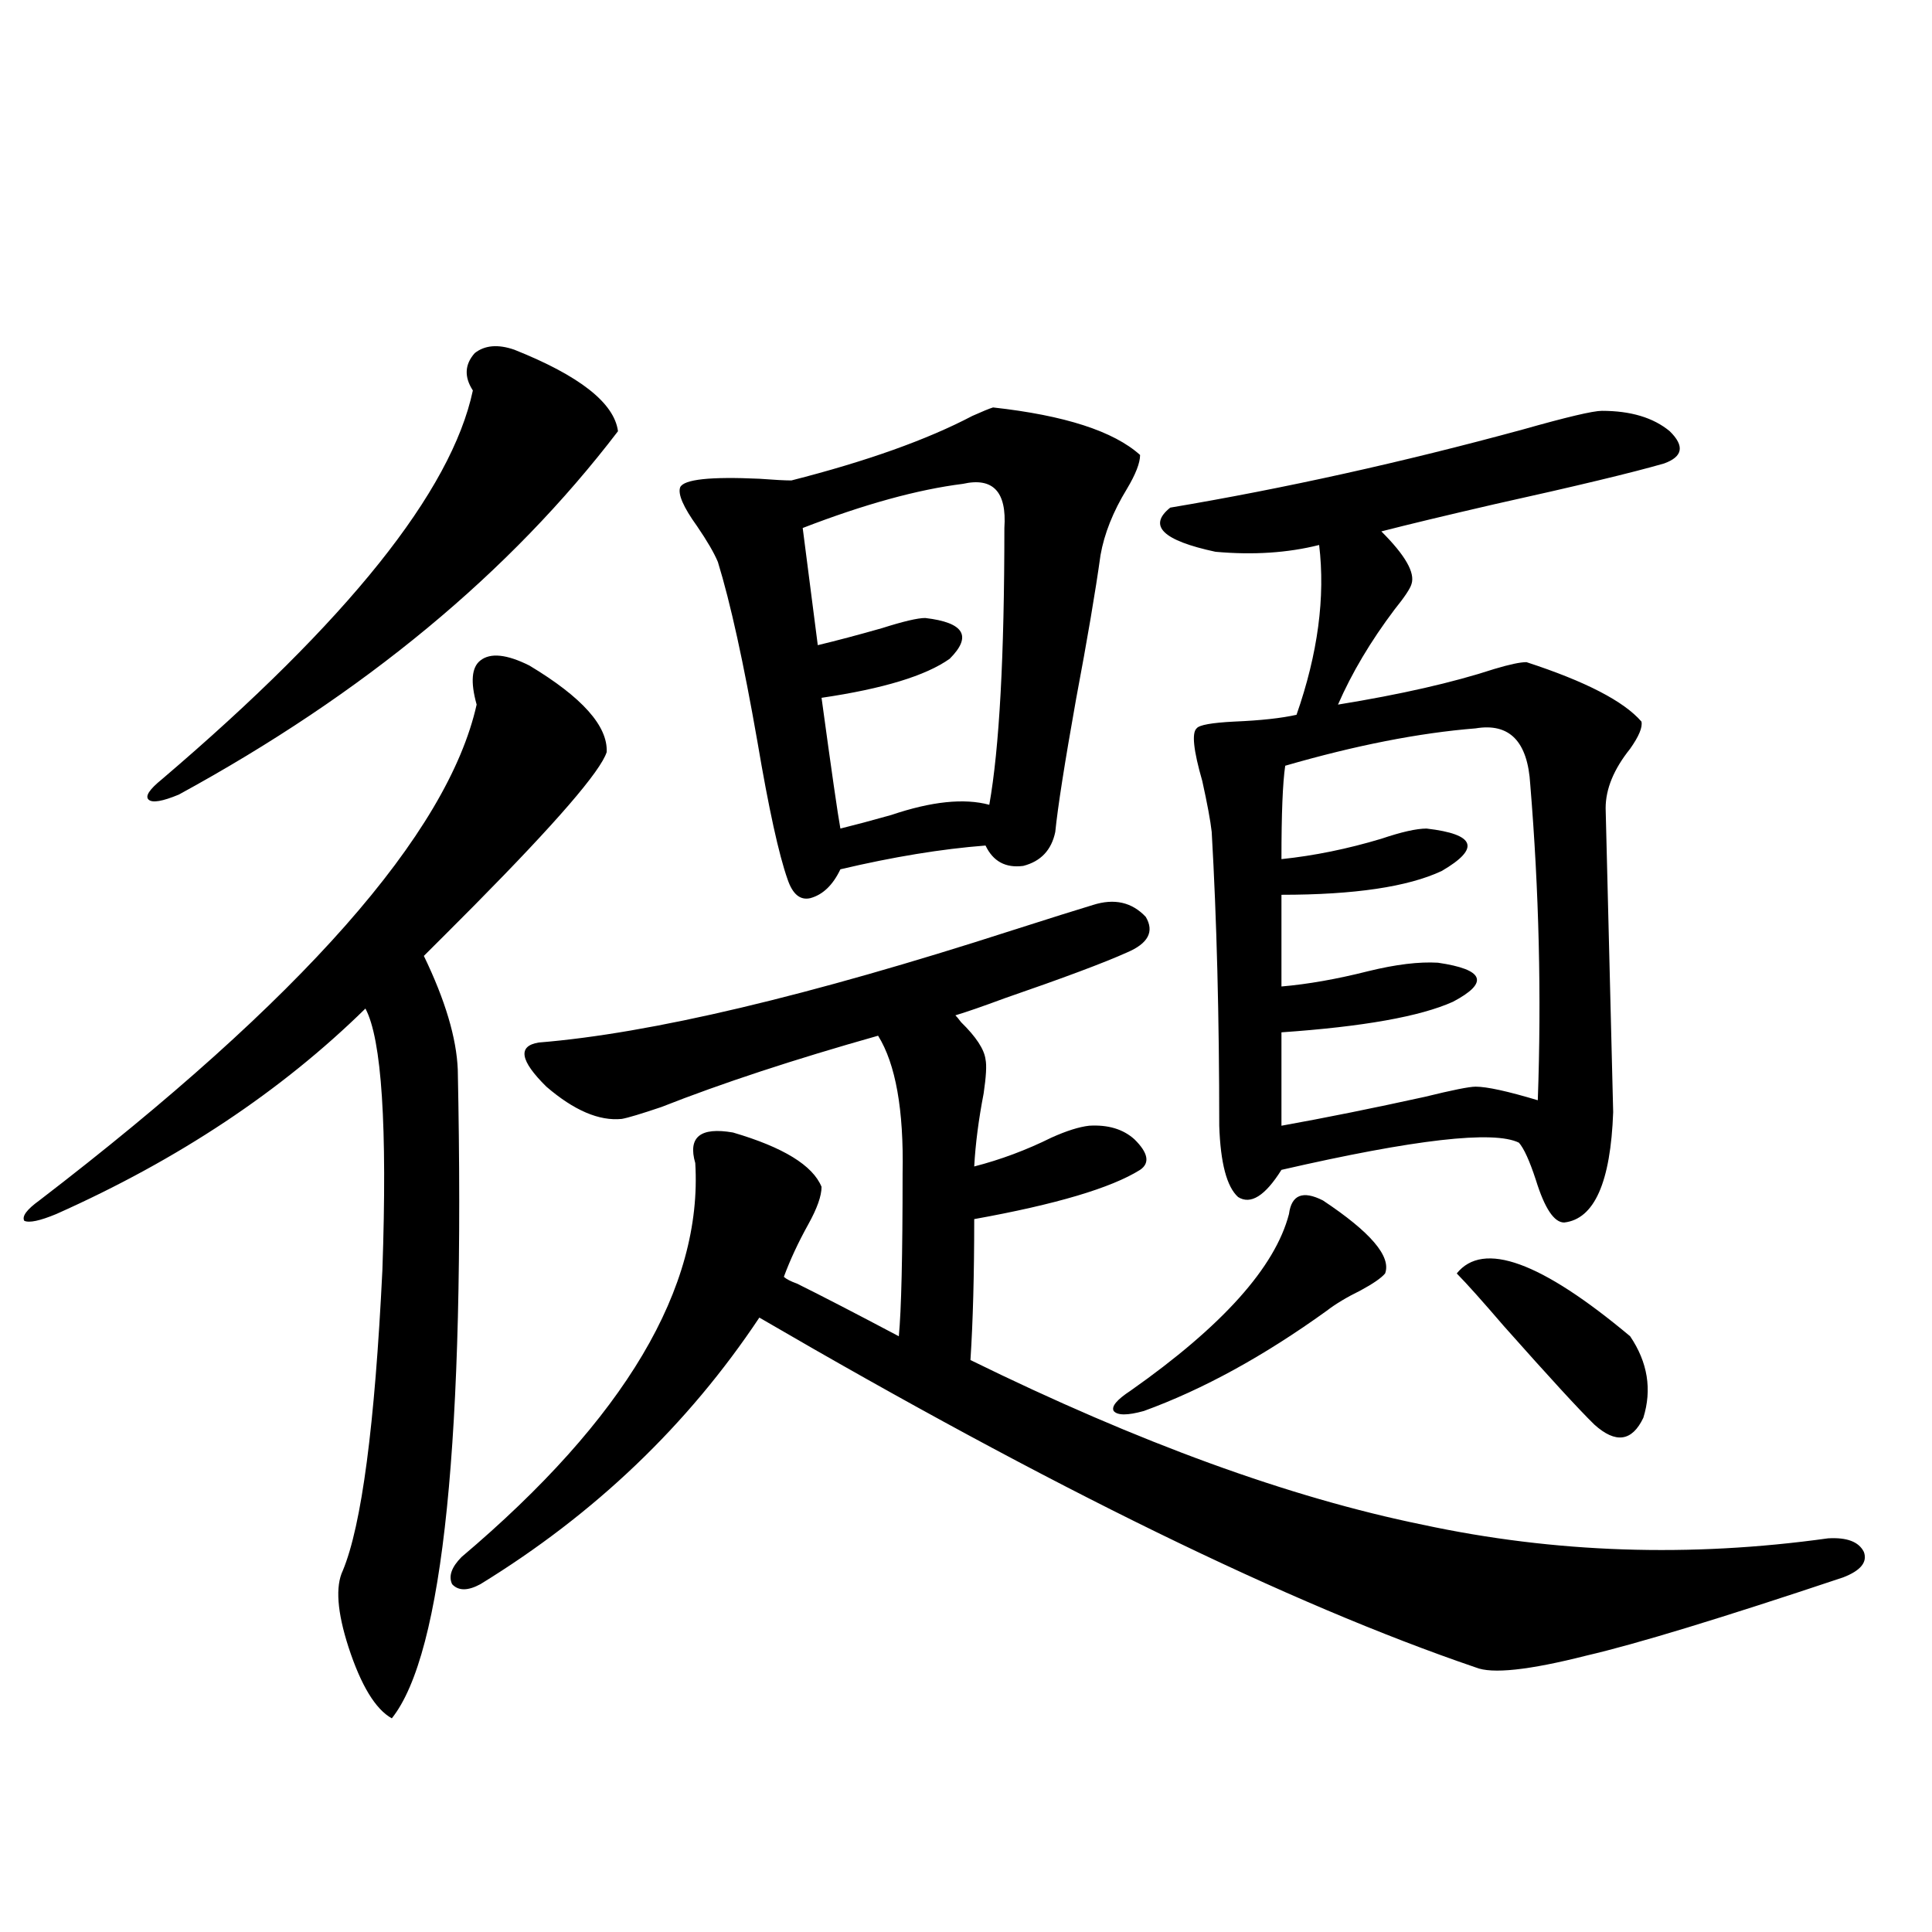 <?xml version="1.0" encoding="utf-8"?>
<!-- Generator: Adobe Illustrator 16.0.0, SVG Export Plug-In . SVG Version: 6.00 Build 0)  -->
<!DOCTYPE svg PUBLIC "-//W3C//DTD SVG 1.1//EN" "http://www.w3.org/Graphics/SVG/1.1/DTD/svg11.dtd">
<svg version="1.1" id="图层_1" xmlns="http://www.w3.org/2000/svg" xmlns:xlink="http://www.w3.org/1999/xlink" x="0px" y="0px"
	 width="1000px" height="1000px" viewBox="0 0 1000 1000" enable-background="new 0 0 1000 1000" xml:space="preserve">
<path d="M274.018,344.484c27.316,16.411,40.64,31.353,39.999,44.824c-3.262,9.971-26.021,36.338-68.291,79.102
	c-11.066,11.138-19.847,19.927-26.341,26.367c11.052,22.852,16.905,42.49,17.561,58.887c3.902,190.435-7.484,302.344-34.146,335.742
	c-8.46-4.696-15.944-17.001-22.438-36.914c-5.854-18.168-6.829-31.338-2.927-39.551c9.756-23.428,16.585-75.283,20.487-155.566
	c2.592-74.404-0.335-119.531-8.78-135.352c-43.581,42.778-96.918,78.223-159.996,106.348c-8.46,3.516-13.993,4.697-16.585,3.516
	c-1.311-2.334,1.296-5.85,7.805-10.547c135.927-104.287,211.367-189.844,226.336-256.641c-3.262-11.714-2.606-19.336,1.951-22.852
	C253.851,337.756,262.311,338.635,274.018,344.484z M266.213,181.008c33.811,13.486,51.706,27.549,53.657,42.188
	c-55.943,73.252-131.704,135.942-227.312,188.086c-8.46,3.516-13.658,4.395-15.609,2.637s0.32-5.273,6.829-10.547
	c96.248-82.026,149.905-149.111,160.972-201.27c-4.558-7.031-4.237-13.472,0.976-19.336
	C250.924,178.674,257.753,178.083,266.213,181.008z M565.718,468.41c11.052-3.516,20.152-1.455,27.316,6.152
	c4.543,7.622,1.296,13.774-9.756,18.457c-11.707,5.273-32.85,13.184-63.413,23.73c-11.066,4.106-19.512,7.031-25.365,8.789
	c0.641,0.591,1.616,1.758,2.927,3.516c7.805,7.622,12.027,14.063,12.683,19.336c0.641,2.939,0.32,8.789-0.976,17.578
	c-2.606,13.486-4.237,26.079-4.878,37.793c13.658-3.516,26.981-8.486,39.999-14.941c7.805-3.516,14.299-5.562,19.512-6.152
	c9.756-0.576,17.561,1.758,23.414,7.031c7.149,7.031,8.125,12.305,2.927,15.82c-14.969,9.38-43.581,17.881-85.852,25.488
	c0,28.716-0.655,53.037-1.951,72.949c87.147,42.778,165.194,71.191,234.141,85.254c68.291,14.653,138.198,17.002,209.751,7.031
	c9.756-0.576,15.93,1.758,18.536,7.031c1.951,5.273-1.631,9.668-10.731,13.184c-63.093,21.094-107.314,34.566-132.68,40.43
	c-29.923,7.608-49.114,9.668-57.56,6.152c-96.263-32.821-219.842-93.164-370.723-181.055
	c-37.072,55.674-85.211,101.665-144.387,137.988c-6.509,3.516-11.387,3.516-14.634,0c-1.951-4.092-0.335-8.789,4.878-14.063
	c84.541-71.479,124.875-139.443,120.973-203.906c-3.902-13.472,2.592-18.745,19.512-15.82c26.006,7.622,41.295,17.002,45.853,28.125
	c0,4.697-2.286,11.138-6.829,19.336c-5.213,9.38-9.436,18.457-12.683,27.246c1.296,1.182,3.567,2.349,6.829,3.516
	c13.003,6.455,30.563,15.532,52.682,27.246c1.296-13.472,1.951-41.597,1.951-84.375c0.641-32.808-3.582-56.538-12.683-71.191
	C410.92,548.391,373.527,560.695,342.309,573c-10.411,3.516-17.24,5.576-20.487,6.152c-11.707,1.182-24.725-4.395-39.023-16.699
	c-13.658-13.472-14.969-21.094-3.902-22.852c57.88-4.683,139.509-24.019,244.872-58.008
	C543.92,475.153,557.913,470.759,565.718,468.41z M514.012,210.891c37.072,4.106,62.438,12.305,76.096,24.609
	c0,4.106-2.286,9.971-6.829,17.578c-7.164,11.729-11.707,23.154-13.658,34.277c-2.606,18.76-6.829,43.657-12.683,74.707
	c-5.854,32.822-9.436,55.674-10.731,68.555c-1.951,9.38-7.484,15.244-16.585,17.578c-9.115,1.182-15.609-2.334-19.512-10.547
	c-22.773,1.758-47.804,5.864-75.12,12.305c-3.902,8.213-9.115,13.184-15.609,14.941c-5.213,1.182-9.115-2.046-11.707-9.668
	c-4.558-12.881-9.756-36.611-15.609-71.191c-7.164-41.006-13.993-72.07-20.487-93.164c-1.951-4.683-5.533-10.835-10.731-18.457
	c-7.164-9.956-10.091-16.699-8.78-20.215c1.951-4.092,15.609-5.562,40.975-4.395c7.805,0.591,13.323,0.879,16.585,0.879
	c39.023-9.956,70.242-21.094,93.656-33.398C508.479,212.951,512.061,211.481,514.012,210.891z M498.402,250.441
	c-23.414,2.939-51.065,10.547-82.925,22.852l7.805,60.645c9.756-2.334,20.808-5.273,33.17-8.789
	c11.052-3.516,18.536-5.273,22.438-5.273c20.152,2.349,24.39,9.38,12.683,21.094c-12.362,8.789-34.48,15.532-66.34,20.215
	c5.198,38.096,8.445,60.645,9.756,67.676c7.149-1.758,15.93-4.092,26.341-7.031c20.808-7.031,37.713-8.789,50.73-5.273
	c5.198-29.292,7.805-77.041,7.805-143.262C521.161,254.548,514.012,246.926,498.402,250.441z M684.739,621.34
	c24.71,16.411,35.441,29.004,32.194,37.793c-1.951,2.349-6.188,5.273-12.683,8.789c-7.164,3.516-13.018,7.031-17.561,10.547
	c-32.529,23.442-64.068,40.732-94.632,51.855c-8.46,2.349-13.658,2.349-15.609,0c-1.311-2.334,1.616-5.85,8.78-10.547
	c47.469-33.398,74.785-63.857,81.949-91.406C668.475,618.415,674.328,616.066,684.739,621.34z M829.126,212.648
	c14.954,0,26.661,3.516,35.121,10.547c7.805,7.622,6.829,13.184-2.927,16.699c-16.265,4.697-45.532,11.729-87.803,21.094
	c-25.365,5.864-44.877,10.547-58.535,14.063c12.348,12.305,17.561,21.396,15.609,27.246c-0.655,2.349-3.582,6.743-8.78,13.184
	c-12.362,16.411-22.118,32.822-29.268,49.219c32.515-5.273,59.511-11.426,80.974-18.457c7.805-2.334,13.323-3.516,16.585-3.516
	c30.563,9.971,50.396,20.215,59.511,30.762c0.641,2.939-1.311,7.622-5.854,14.063c-8.46,10.547-12.683,20.806-12.683,30.762
	l3.902,157.324c-1.311,36.338-9.756,55.371-25.365,57.129c-5.213,0-10.091-7.319-14.634-21.973
	c-3.262-9.956-6.188-16.396-8.78-19.336c-13.018-6.44-53.992-1.758-122.924,14.063c-8.46,13.486-15.944,18.169-22.438,14.063
	c-5.854-5.273-9.115-17.578-9.756-36.914c0-56.25-1.311-106.924-3.902-152.051c-0.655-5.85-2.286-14.639-4.878-26.367
	c-4.558-15.82-5.533-24.897-2.927-27.246c1.296-1.758,7.805-2.925,19.512-3.516c13.658-0.576,24.39-1.758,32.194-3.516
	c11.052-31.641,14.954-60.933,11.707-87.891c-16.265,4.106-34.146,5.273-53.657,3.516c-27.316-5.85-35.121-13.472-23.414-22.852
	c59.176-9.956,119.997-23.428,182.435-40.43C810.91,215.876,824.568,212.648,829.126,212.648z M763.762,377.004
	c-29.268,2.349-62.117,8.789-98.534,19.336c-1.311,8.789-1.951,24.912-1.951,48.34c16.905-1.758,34.146-5.273,51.706-10.547
	c10.396-3.516,18.201-5.273,23.414-5.273c25.365,2.939,27.957,10.259,7.805,21.973c-17.561,8.213-45.212,12.305-82.925,12.305
	v47.461c13.658-1.167,28.612-3.804,44.877-7.91c14.299-3.516,26.341-4.971,36.097-4.395c24.055,3.516,26.661,10.259,7.805,20.215
	c-16.92,7.622-46.508,12.896-88.778,15.82v48.34c22.759-4.092,47.469-9.077,74.145-14.941c14.299-3.516,23.079-5.273,26.341-5.273
	c5.854,0,16.585,2.349,32.194,7.031c1.951-53.901,0.641-108.394-3.902-163.477C790.743,383.747,781.322,374.079,763.762,377.004z
	 M754.006,659.133c13.658-16.987,43.566-6.152,89.754,32.52c9.101,13.486,11.372,27.549,6.829,42.188
	c-5.854,12.305-14.313,13.486-25.365,3.516c-7.805-7.607-23.414-24.609-46.828-50.977
	C767.329,673.498,759.204,664.406,754.006,659.133z"/>
</svg>
